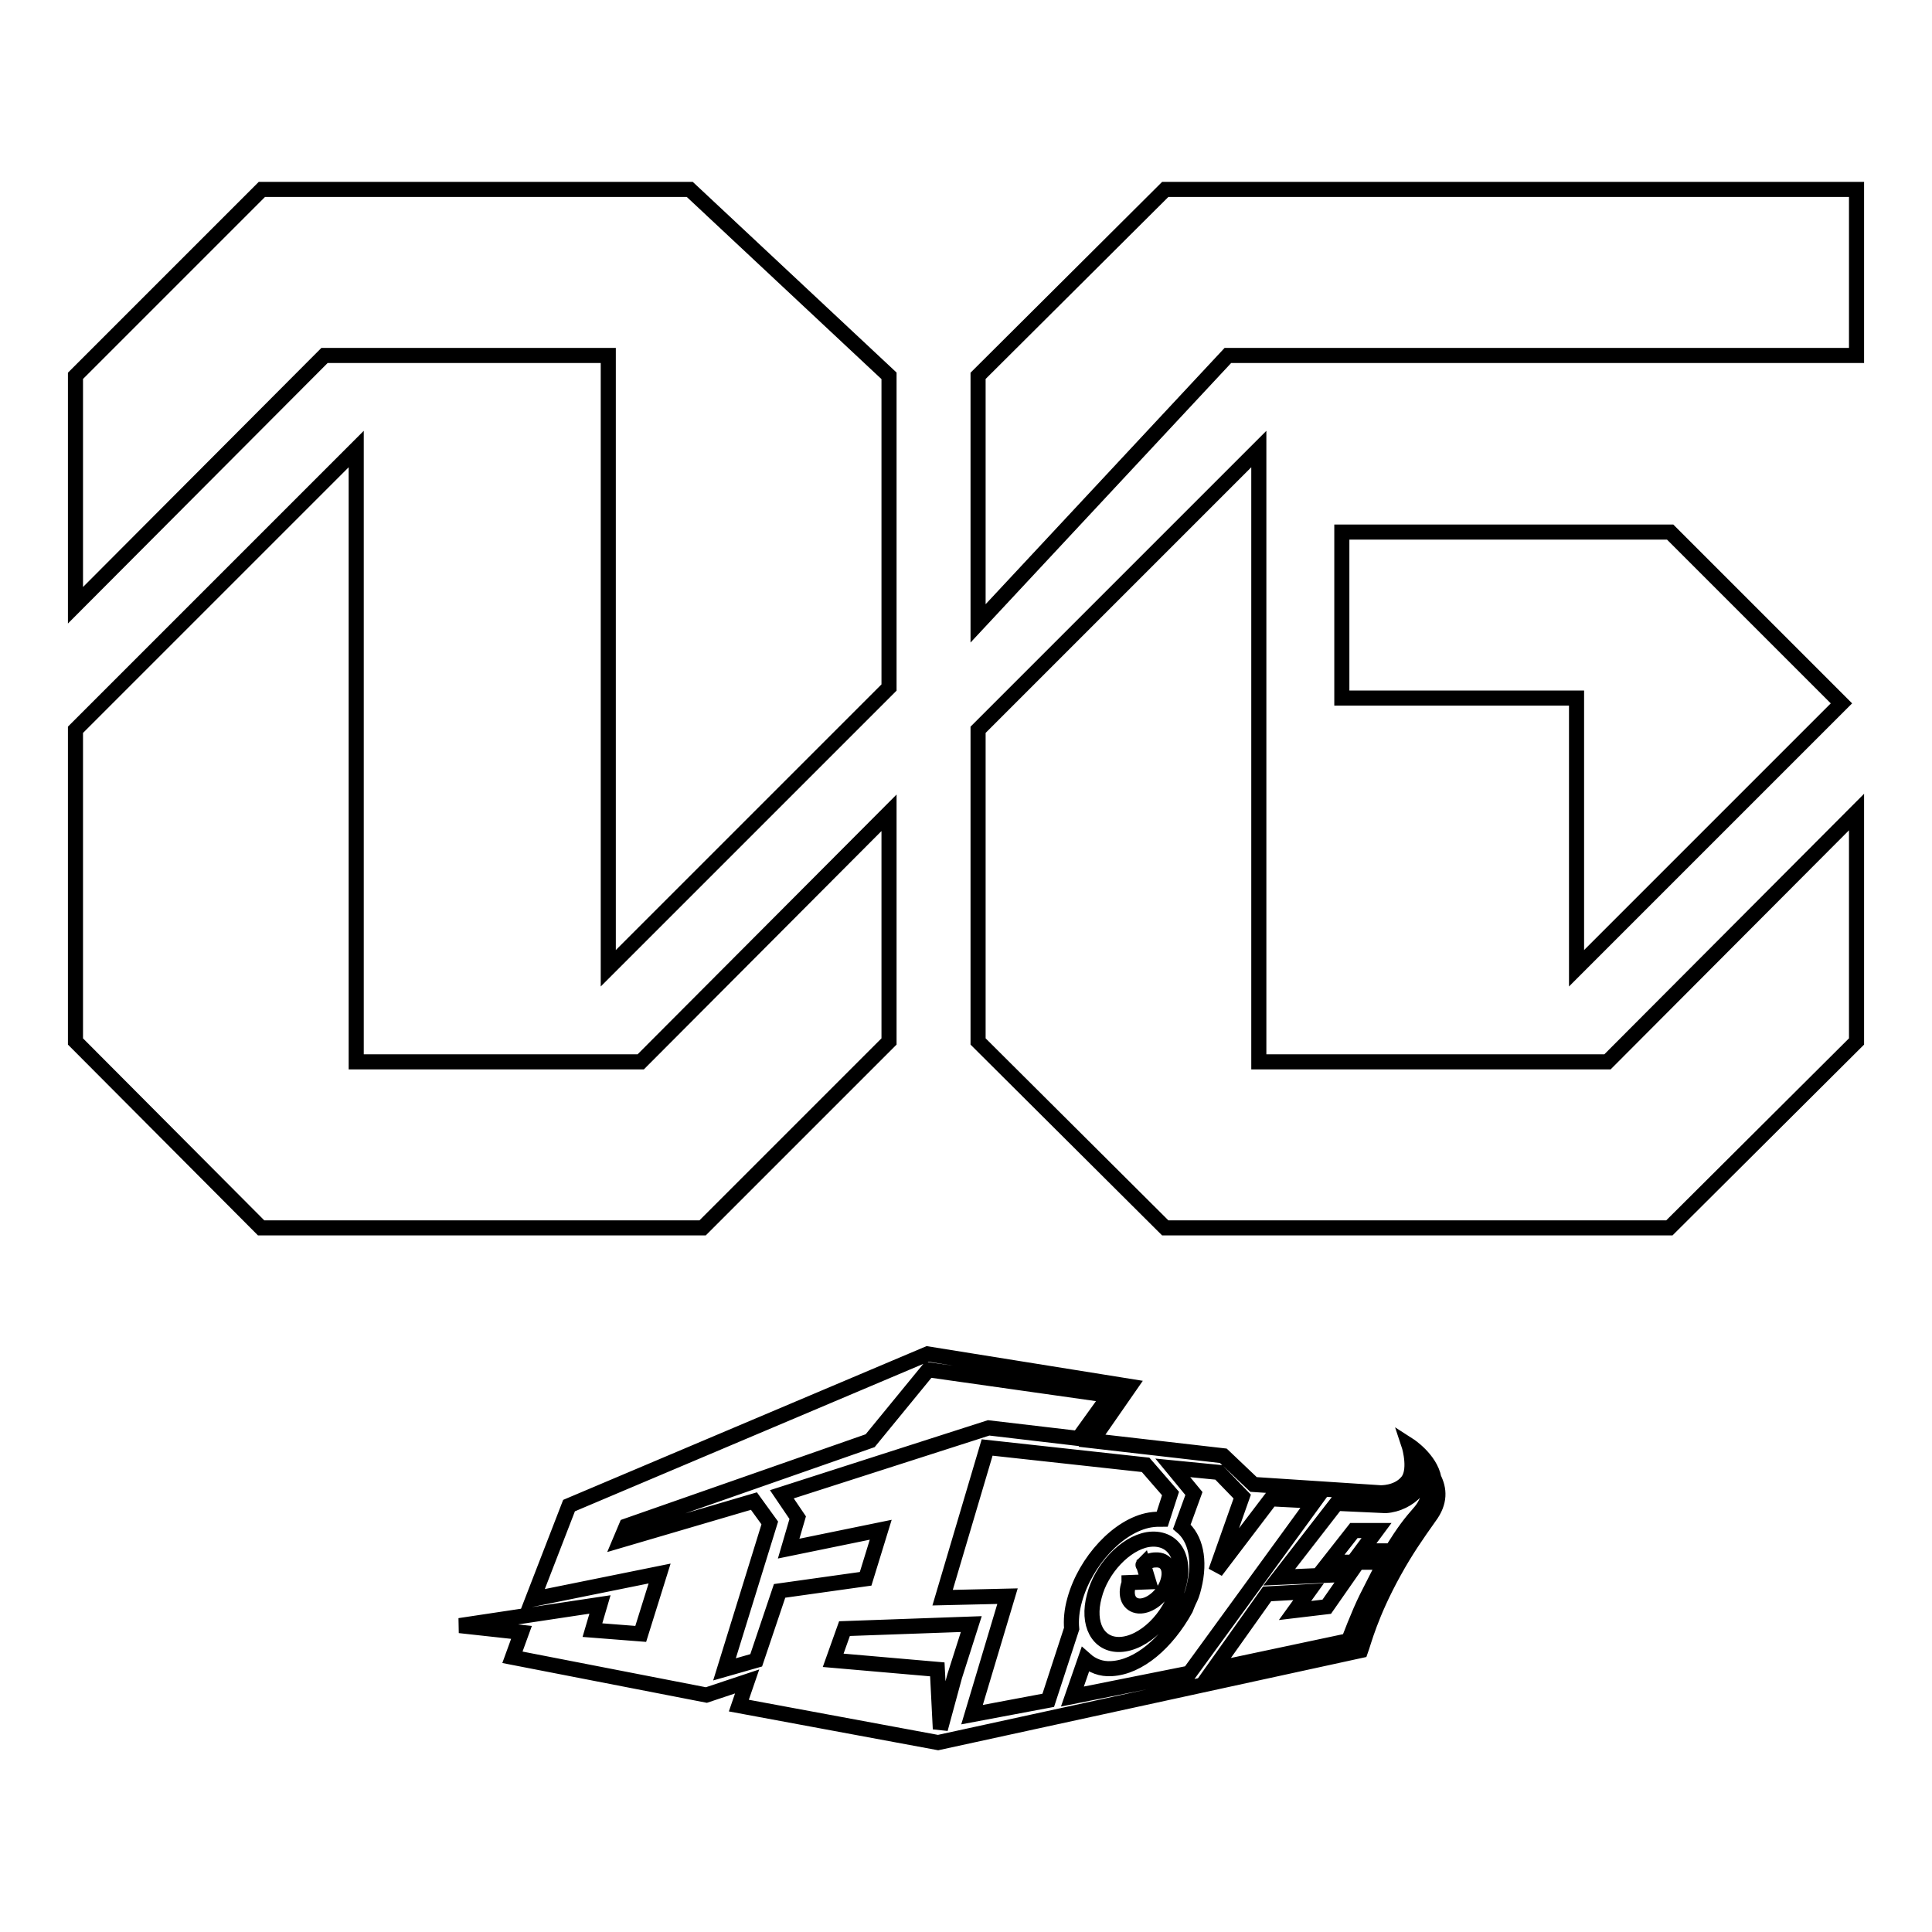 <?xml version="1.0" encoding="utf-8"?>
<!-- Svg Vector Icons : http://www.onlinewebfonts.com/icon -->
<!DOCTYPE svg PUBLIC "-//W3C//DTD SVG 1.1//EN" "http://www.w3.org/Graphics/SVG/1.1/DTD/svg11.dtd">
<svg version="1.1" xmlns="http://www.w3.org/2000/svg" xmlns:xlink="http://www.w3.org/1999/xlink" x="0px" y="0px" viewBox="0 0 256 256" enable-background="new 0 0 256 256" xml:space="preserve">
<g> <path stroke-width="2" fill-opacity="0" stroke="#000000"  d="M151.5,207.3c0.5-0.4,1.1-0.6,1.6-0.6c1.5-0.1,2.2,1.2,1.6,3c-0.6,1.8-2.4,3.2-3.8,3.1 c-1.3-0.1-1.9-1.4-1.3-3c0,0,0-0.1,0-0.1l2.6-0.1L151.5,207.3C151.4,207.4,151.5,207.4,151.5,207.3z M189.4,201 c-1.7,2.4-3.1,4.4-4.7,7.3c-3.1,5.6-4,9.3-4.4,10.4l-56,12.2l-26.4-4.9l1.1-3.2l-5.4,1.8l-25.7-5l1.2-3.3l-8.2-0.9l18.6-2.8l-1,3.4 l6.4,0.5l2.5-8l-16.8,3.4l4.8-12.4l47.5-20.1l26.8,4.3l-5,7.2l17.4,2l4,3.8l16.8,1.1c0,0,2.2,0.1,3.5-1.4c1.3-1.4,0.4-4.6,0.3-4.9 c0,0,2.8,1.8,3.3,4.4C190.7,197.3,190.9,199,189.4,201z M103.3,210.8l11.4-1.6l2-6.5l-12.2,2.5l1.2-4.1l-2.1-3.1l27.4-8.8l11.9,1.4 l4.1-5.7l-24-3.4l-7.7,9.4l-32.3,11.3l-0.8,1.9l17.7-5.2l2.1,2.9l-6,19.4l4.2-1.2L103.3,210.8z M128.7,215.2l-16.8,0.6l-1.5,4.2 l13.8,1.2l0.4,7.9l1.9-7L128.7,215.2z M142,215.8c-0.1-1.1,0-2.4,0.4-3.8c1.4-5.1,5.8-9.9,10-10.6c0.6-0.1,1.1-0.1,1.6-0.1l1.1-3.4 l-3.3-3.8l-21-2.3l-5.9,19.9l8.6-0.2l-4.7,15.7l10.1-1.9L142,215.8z M152.1,204c-3,0.5-6.2,3.9-7.1,7.5c-1,3.7,0.5,6.5,3.4,6.4 c3.1-0.1,6.7-3.5,7.7-7.6C157.3,206.3,155.4,203.5,152.1,204z M157.6,221.7l16.6-22.8l-5.8-0.3l-7.3,9.6l3.5-9.9l-3.1-3.2l-6.1-0.6 l2.8,3.4l-1.6,4.4c1.8,1.5,2.5,4.4,1.6,8c0,0-0.2,0.9-0.5,1.5c-0.3,0.6-0.6,1.4-0.6,1.4c-2.5,4.5-6.2,7.7-9.8,7.9 c-1.4,0.1-2.6-0.4-3.5-1.2l-1.7,4.9L157.6,221.7z M188.6,195.3c0,0,0,1.2-1,2.3c-0.9,1-2.4,1.8-4,1.9l-6.5-0.3l-7.6,9.8l9.3-0.4 l-3,4.3l-4.2,0.5l1.8-2.5l-5.5,0.3l-7.1,10l17.9-3.8c0,0,1.3-3.5,2.4-5.7c1-2,2.4-4.7,2.4-4.7l-7.4,0l3.3-4.2l3,0l-2,2.7l4,0 c1.7-2.7,2.4-3.6,3.8-5.2C189.8,198.4,189.6,196.1,188.6,195.3z M34.7,25.1h56.7l26.4,24.7v41.3l-37.2,37.2V47.1H43L10,80.2V49.8 L34.7,25.1z M117.8,107.7V138l-24.7,24.7H34.6L10,138V96.7l37.2-37.2v81.2h37.7L117.8,107.7z M246,25.1v22h-83.3l-33.1,35.5V49.8 l24.8-24.7H246z M166.8,59.5v81.2H213l33-33.1V138l-24.8,24.7h-66.8L129.6,138V96.7L166.8,59.5z M177.8,70.5h43.5L244,93.2 l-35.1,35.1V92.5h-31.1V70.5z"/></g>
</svg>